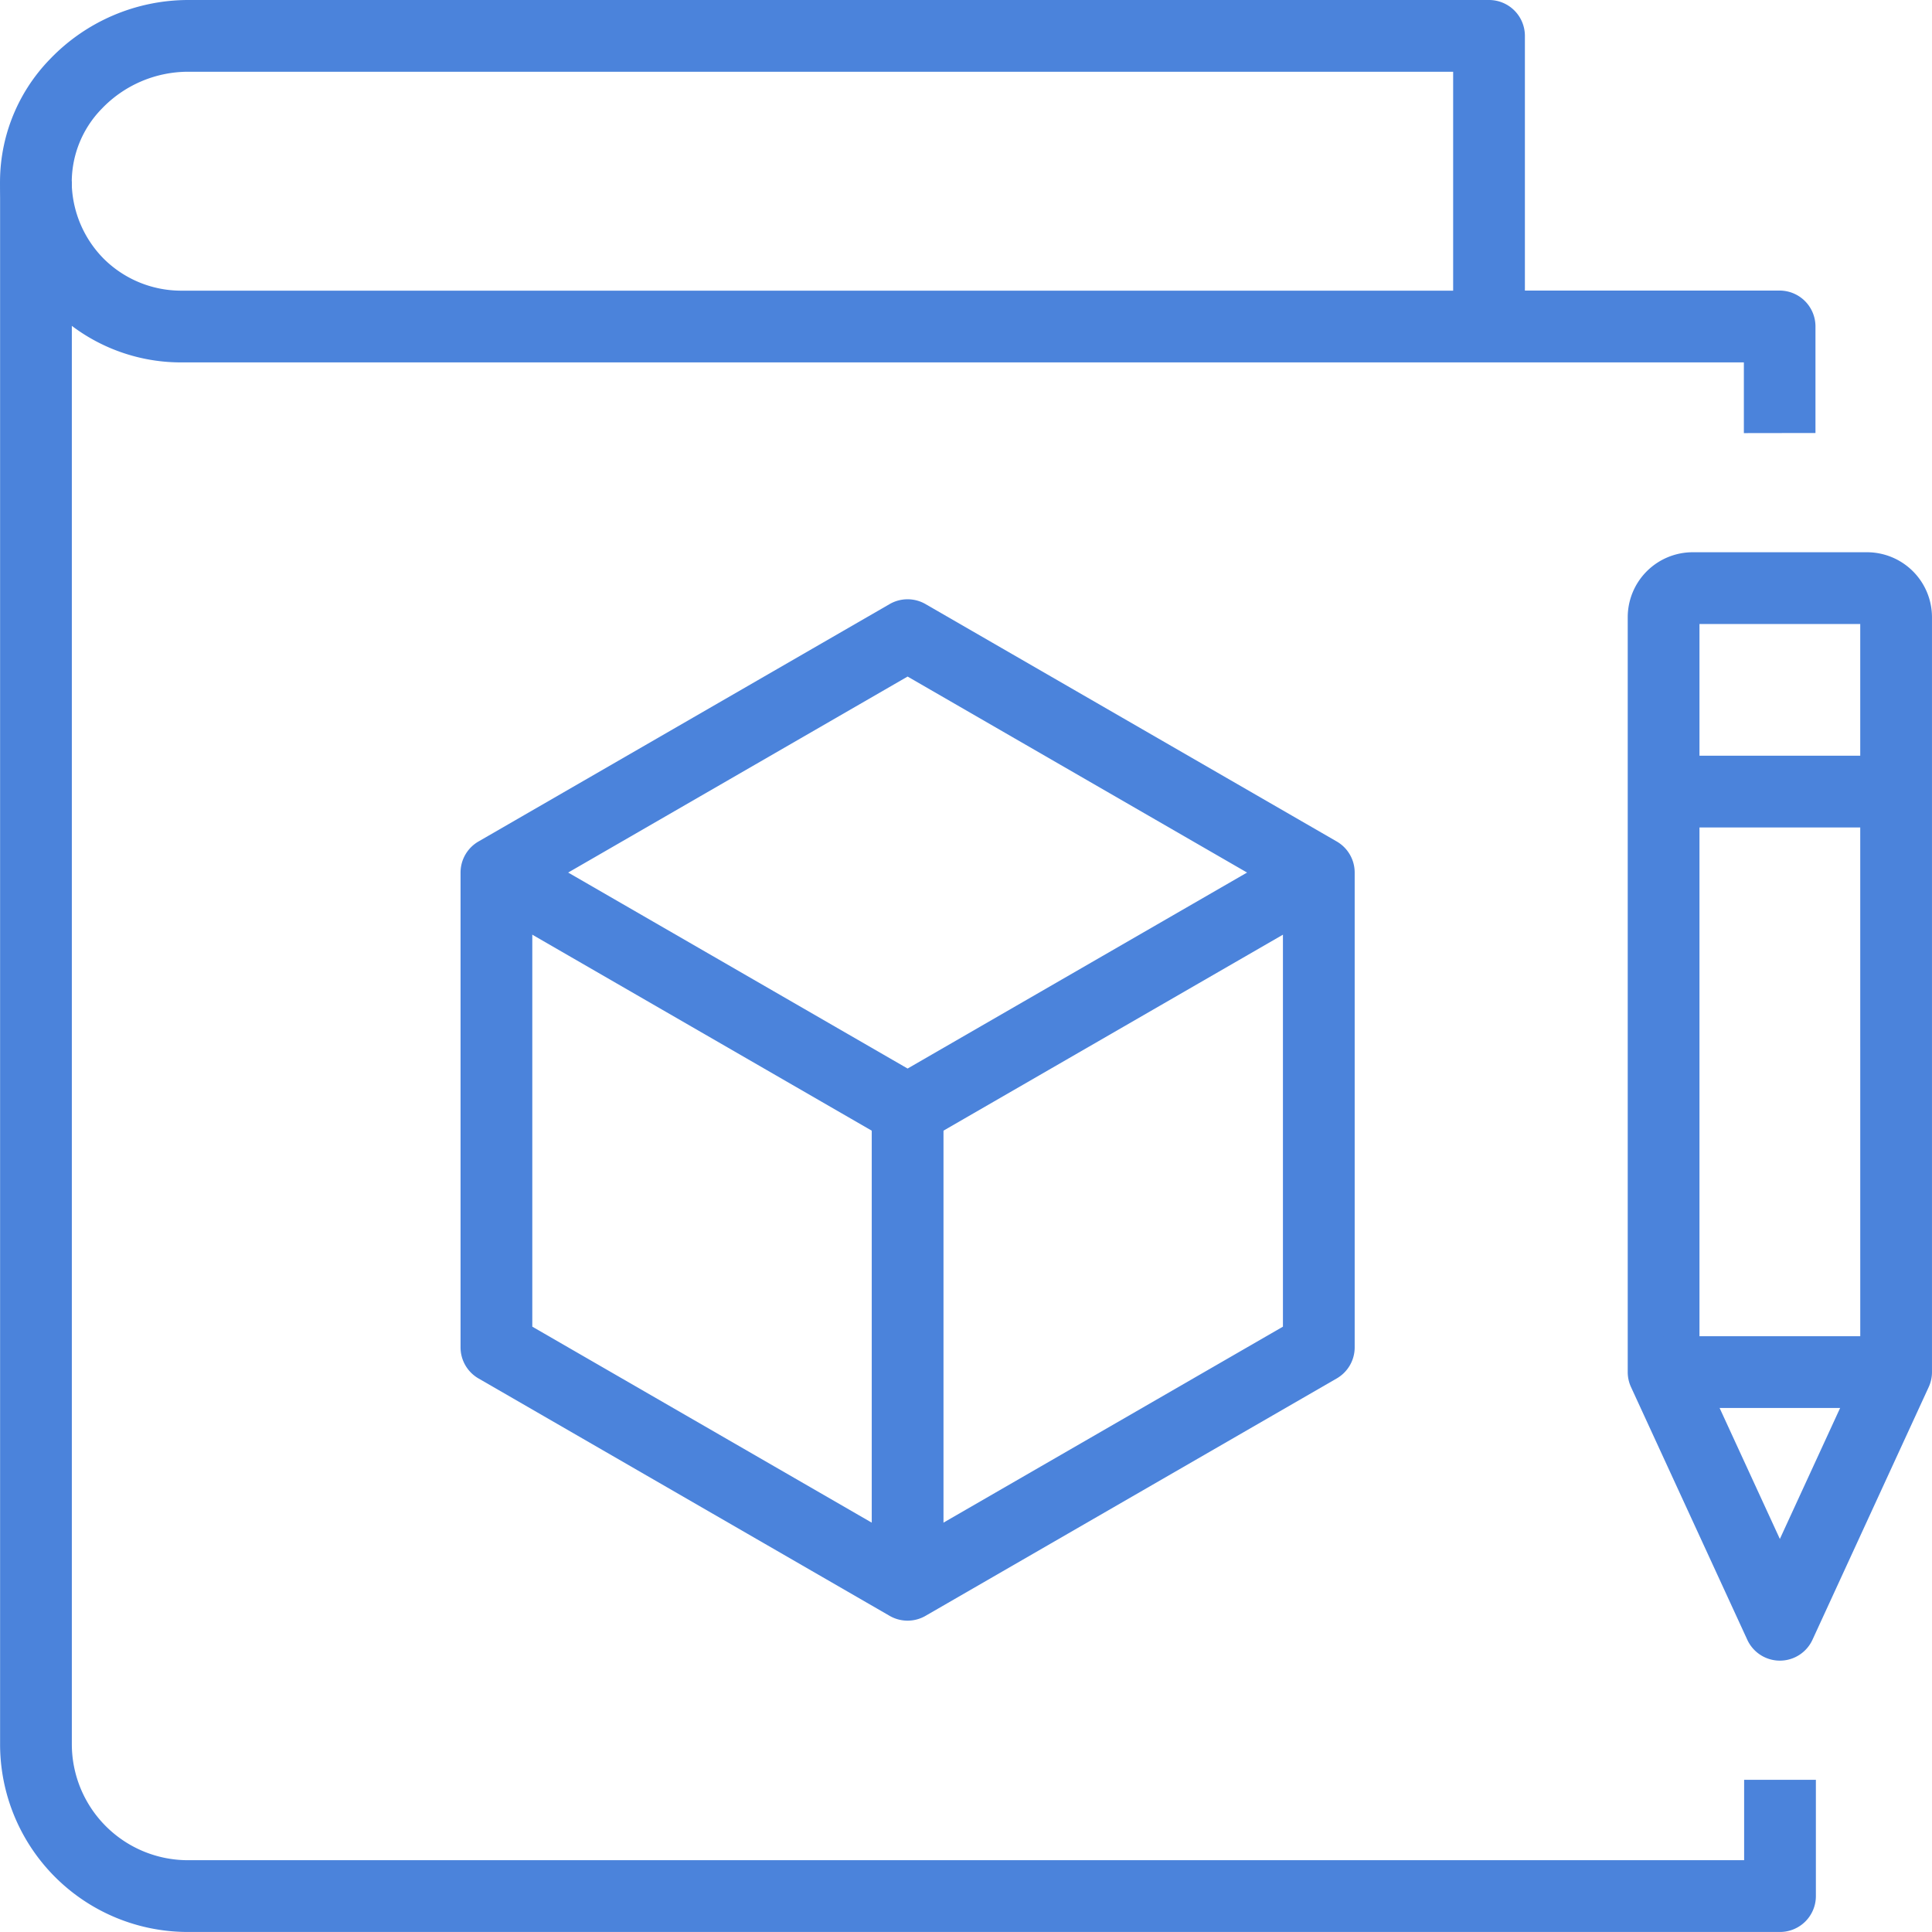 <?xml version="1.0" encoding="utf-8"?><svg xmlns="http://www.w3.org/2000/svg" width="107.714" height="107.711" viewBox="0 0 107.714 107.711">
  <g id="Group_1166" data-name="Group 1166" transform="translate(-181.618 -2860.089)">
    <path id="Path_730" data-name="Path 730" d="M97.727,22.647l0-3.942H10.606a10.1,10.1,0,0,1-7.143-2.944l-.016-.016A10.156,10.156,0,0,1,.513,9.087,9.825,9.825,0,0,1,3.286,1.8a10.686,10.686,0,0,1,7.693-3.3h72.54a2,2,0,0,1,2,2V14.7h14.2a2,2,0,0,1,2,2l0,5.941ZM6.285,12.925a6.125,6.125,0,0,0,4.322,1.78H81.519V2.5H10.979a6.668,6.668,0,0,0-4.8,2.059A5.86,5.86,0,0,0,4.508,8.9,6.159,6.159,0,0,0,6.285,12.925Z" transform="translate(181.116 2861.589)" fill="#4b83db"/>
    <path id="Path_731" data-name="Path 731" d="M99.736,100.609H10.962A10.464,10.464,0,0,1,.5,90.143V3h4V90.143a6.473,6.473,0,0,0,6.465,6.465H97.735l0-4.481,4,0,0,6.482a2,2,0,0,1-2,2Z" transform="translate(181.123 2867.192)" fill="#4b83db"/>
    <path id="Path_732" data-name="Path 732" d="M2.12,8h9.723a3.625,3.625,0,0,1,3.62,3.62V53.708a2,2,0,0,1-.183.836L8.8,68.632a2,2,0,0,1-3.634,0L-1.317,54.544a2,2,0,0,1-.183-.836V11.62A3.625,3.625,0,0,1,2.12,8Zm9.343,4H2.5V53.27l4.482,9.742,4.482-9.742Z" transform="translate(273.868 2882.878)" fill="#4b83db"/>
    <path id="Line_495" data-name="Line 495" d="M12.964,2H0V-2H12.964Z" transform="translate(274.368 2904.222)" fill="#4b83db"/>
    <path id="Line_496" data-name="Line 496" d="M12.964,2H0V-2H12.964Z" transform="translate(274.368 2936.587)" fill="#4b83db"/>
    <path id="Path_733" data-name="Path 733" d="M33.354,8.809a2,2,0,0,1,1,.268L57.281,22.313a2,2,0,0,1,1,1.732V50.517a2,2,0,0,1-1,1.732L34.354,65.486a2,2,0,0,1-2,0L9.431,52.249a2,2,0,0,1-1-1.732V24.045a2,2,0,0,1,1-1.732L32.354,9.077A2,2,0,0,1,33.354,8.809ZM54.281,25.2,33.355,13.118,12.431,25.2V49.363L33.355,61.444,54.281,49.363Z" transform="translate(198.864 2884.691)" fill="#4b83db"/>
    <path id="Path_734" data-name="Path 734" d="M33.355,30.129a2,2,0,0,1-1-.268L9.431,16.625l2-3.464L33.355,25.82,55.281,13.161l2,3.464L34.354,29.861A2,2,0,0,1,33.355,30.129Z" transform="translate(198.864 2893.843)" fill="#4b83db"/>
    <path id="Line_497" data-name="Line 497" d="M2,26.472H-2V0H2Z" transform="translate(232.22 2921.972)" fill="#4b83db"/>
  </g>
</svg>
